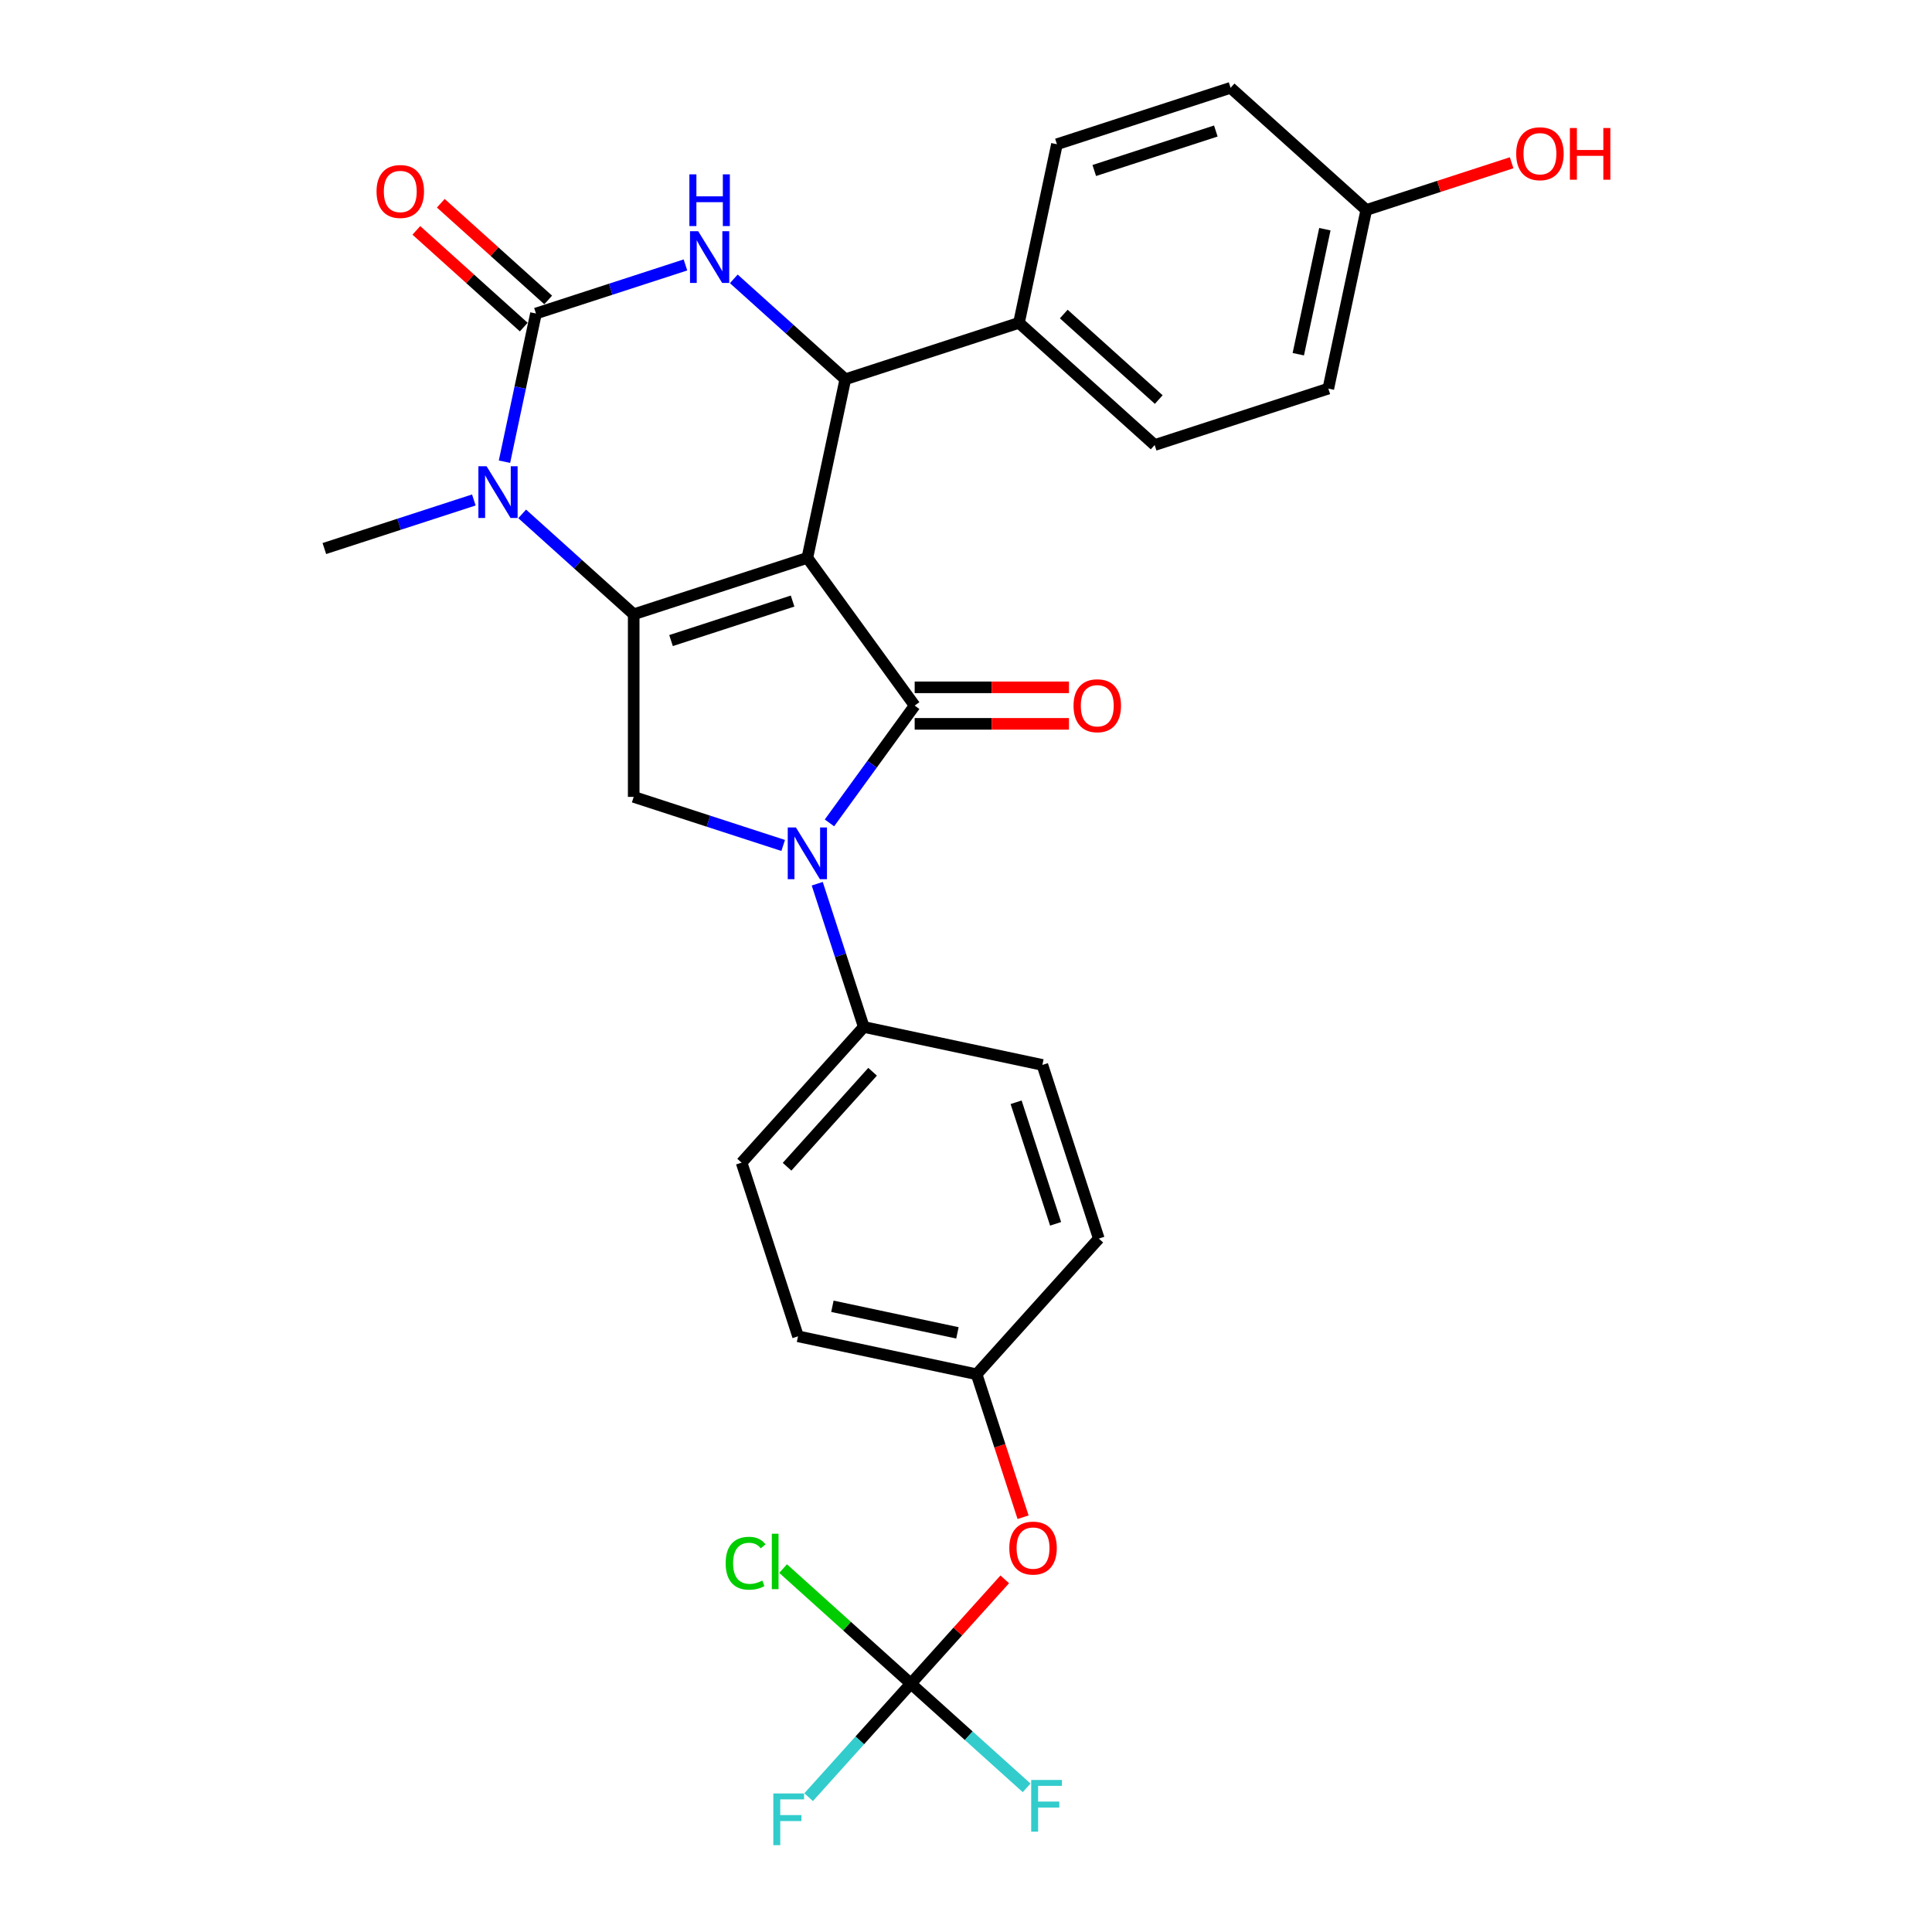 <?xml version='1.0' encoding='iso-8859-1'?>
<svg version='1.1' baseProfile='full'
              xmlns='http://www.w3.org/2000/svg'
                      xmlns:rdkit='http://www.rdkit.org/xml'
                      xmlns:xlink='http://www.w3.org/1999/xlink'
                  xml:space='preserve'
width='1000px' height='1000px' viewBox='0 0 1000 1000'>
<!-- END OF HEADER -->
<rect style='opacity:1.0;fill:#FFFFFF;stroke:none' width='1000' height='1000' x='0' y='0'> </rect>
<path class='bond-0' d='M 417.885,288.753 L 328.001,317.958' style='fill:none;fill-rule:evenodd;stroke:#000000;stroke-width:6px;stroke-linecap:butt;stroke-linejoin:miter;stroke-opacity:1' />
<path class='bond-0' d='M 410.243,311.11 L 347.325,331.554' style='fill:none;fill-rule:evenodd;stroke:#000000;stroke-width:6px;stroke-linecap:butt;stroke-linejoin:miter;stroke-opacity:1' />
<path class='bond-1' d='M 417.885,288.753 L 473.436,365.212' style='fill:none;fill-rule:evenodd;stroke:#000000;stroke-width:6px;stroke-linecap:butt;stroke-linejoin:miter;stroke-opacity:1' />
<path class='bond-5' d='M 417.885,288.753 L 437.534,196.309' style='fill:none;fill-rule:evenodd;stroke:#000000;stroke-width:6px;stroke-linecap:butt;stroke-linejoin:miter;stroke-opacity:1' />
<path class='bond-4' d='M 328.001,317.958 L 299.14,291.972' style='fill:none;fill-rule:evenodd;stroke:#000000;stroke-width:6px;stroke-linecap:butt;stroke-linejoin:miter;stroke-opacity:1' />
<path class='bond-4' d='M 299.14,291.972 L 270.28,265.985' style='fill:none;fill-rule:evenodd;stroke:#0000FF;stroke-width:6px;stroke-linecap:butt;stroke-linejoin:miter;stroke-opacity:1' />
<path class='bond-7' d='M 328.001,317.958 L 328.001,412.467' style='fill:none;fill-rule:evenodd;stroke:#000000;stroke-width:6px;stroke-linecap:butt;stroke-linejoin:miter;stroke-opacity:1' />
<path class='bond-2' d='M 473.436,365.212 L 451.38,395.57' style='fill:none;fill-rule:evenodd;stroke:#000000;stroke-width:6px;stroke-linecap:butt;stroke-linejoin:miter;stroke-opacity:1' />
<path class='bond-2' d='M 451.38,395.57 L 429.324,425.927' style='fill:none;fill-rule:evenodd;stroke:#0000FF;stroke-width:6px;stroke-linecap:butt;stroke-linejoin:miter;stroke-opacity:1' />
<path class='bond-11' d='M 473.436,374.663 L 513.366,374.663' style='fill:none;fill-rule:evenodd;stroke:#000000;stroke-width:6px;stroke-linecap:butt;stroke-linejoin:miter;stroke-opacity:1' />
<path class='bond-11' d='M 513.366,374.663 L 553.296,374.663' style='fill:none;fill-rule:evenodd;stroke:#FF0000;stroke-width:6px;stroke-linecap:butt;stroke-linejoin:miter;stroke-opacity:1' />
<path class='bond-11' d='M 473.436,355.761 L 513.366,355.761' style='fill:none;fill-rule:evenodd;stroke:#000000;stroke-width:6px;stroke-linecap:butt;stroke-linejoin:miter;stroke-opacity:1' />
<path class='bond-11' d='M 513.366,355.761 L 553.296,355.761' style='fill:none;fill-rule:evenodd;stroke:#FF0000;stroke-width:6px;stroke-linecap:butt;stroke-linejoin:miter;stroke-opacity:1' />
<path class='bond-9' d='M 423.001,457.417 L 435.045,494.487' style='fill:none;fill-rule:evenodd;stroke:#0000FF;stroke-width:6px;stroke-linecap:butt;stroke-linejoin:miter;stroke-opacity:1' />
<path class='bond-9' d='M 435.045,494.487 L 447.09,531.556' style='fill:none;fill-rule:evenodd;stroke:#000000;stroke-width:6px;stroke-linecap:butt;stroke-linejoin:miter;stroke-opacity:1' />
<path class='bond-29' d='M 405.372,437.606 L 366.686,425.037' style='fill:none;fill-rule:evenodd;stroke:#0000FF;stroke-width:6px;stroke-linecap:butt;stroke-linejoin:miter;stroke-opacity:1' />
<path class='bond-29' d='M 366.686,425.037 L 328.001,412.467' style='fill:none;fill-rule:evenodd;stroke:#000000;stroke-width:6px;stroke-linecap:butt;stroke-linejoin:miter;stroke-opacity:1' />
<path class='bond-3' d='M 277.416,162.275 L 269.265,200.624' style='fill:none;fill-rule:evenodd;stroke:#000000;stroke-width:6px;stroke-linecap:butt;stroke-linejoin:miter;stroke-opacity:1' />
<path class='bond-3' d='M 269.265,200.624 L 261.114,238.973' style='fill:none;fill-rule:evenodd;stroke:#0000FF;stroke-width:6px;stroke-linecap:butt;stroke-linejoin:miter;stroke-opacity:1' />
<path class='bond-12' d='M 283.74,155.251 L 255.948,130.227' style='fill:none;fill-rule:evenodd;stroke:#000000;stroke-width:6px;stroke-linecap:butt;stroke-linejoin:miter;stroke-opacity:1' />
<path class='bond-12' d='M 255.948,130.227 L 228.155,105.202' style='fill:none;fill-rule:evenodd;stroke:#FF0000;stroke-width:6px;stroke-linecap:butt;stroke-linejoin:miter;stroke-opacity:1' />
<path class='bond-12' d='M 271.093,169.298 L 243.3,144.273' style='fill:none;fill-rule:evenodd;stroke:#000000;stroke-width:6px;stroke-linecap:butt;stroke-linejoin:miter;stroke-opacity:1' />
<path class='bond-12' d='M 243.3,144.273 L 215.507,119.249' style='fill:none;fill-rule:evenodd;stroke:#FF0000;stroke-width:6px;stroke-linecap:butt;stroke-linejoin:miter;stroke-opacity:1' />
<path class='bond-30' d='M 277.416,162.275 L 316.102,149.705' style='fill:none;fill-rule:evenodd;stroke:#000000;stroke-width:6px;stroke-linecap:butt;stroke-linejoin:miter;stroke-opacity:1' />
<path class='bond-30' d='M 316.102,149.705 L 354.787,137.135' style='fill:none;fill-rule:evenodd;stroke:#0000FF;stroke-width:6px;stroke-linecap:butt;stroke-linejoin:miter;stroke-opacity:1' />
<path class='bond-22' d='M 245.254,258.784 L 206.568,271.354' style='fill:none;fill-rule:evenodd;stroke:#0000FF;stroke-width:6px;stroke-linecap:butt;stroke-linejoin:miter;stroke-opacity:1' />
<path class='bond-22' d='M 206.568,271.354 L 167.883,283.924' style='fill:none;fill-rule:evenodd;stroke:#000000;stroke-width:6px;stroke-linecap:butt;stroke-linejoin:miter;stroke-opacity:1' />
<path class='bond-6' d='M 437.534,196.309 L 408.674,170.322' style='fill:none;fill-rule:evenodd;stroke:#000000;stroke-width:6px;stroke-linecap:butt;stroke-linejoin:miter;stroke-opacity:1' />
<path class='bond-6' d='M 408.674,170.322 L 379.813,144.336' style='fill:none;fill-rule:evenodd;stroke:#0000FF;stroke-width:6px;stroke-linecap:butt;stroke-linejoin:miter;stroke-opacity:1' />
<path class='bond-10' d='M 437.534,196.309 L 527.418,167.104' style='fill:none;fill-rule:evenodd;stroke:#000000;stroke-width:6px;stroke-linecap:butt;stroke-linejoin:miter;stroke-opacity:1' />
<path class='bond-8' d='M 471.466,871.441 L 495.761,844.459' style='fill:none;fill-rule:evenodd;stroke:#000000;stroke-width:6px;stroke-linecap:butt;stroke-linejoin:miter;stroke-opacity:1' />
<path class='bond-8' d='M 495.761,844.459 L 520.056,817.476' style='fill:none;fill-rule:evenodd;stroke:#FF0000;stroke-width:6px;stroke-linecap:butt;stroke-linejoin:miter;stroke-opacity:1' />
<path class='bond-18' d='M 471.466,871.441 L 438.399,841.668' style='fill:none;fill-rule:evenodd;stroke:#000000;stroke-width:6px;stroke-linecap:butt;stroke-linejoin:miter;stroke-opacity:1' />
<path class='bond-18' d='M 438.399,841.668 L 405.333,811.895' style='fill:none;fill-rule:evenodd;stroke:#00CC00;stroke-width:6px;stroke-linecap:butt;stroke-linejoin:miter;stroke-opacity:1' />
<path class='bond-19' d='M 471.466,871.441 L 445.006,900.827' style='fill:none;fill-rule:evenodd;stroke:#000000;stroke-width:6px;stroke-linecap:butt;stroke-linejoin:miter;stroke-opacity:1' />
<path class='bond-19' d='M 445.006,900.827 L 418.547,930.213' style='fill:none;fill-rule:evenodd;stroke:#33CCCC;stroke-width:6px;stroke-linecap:butt;stroke-linejoin:miter;stroke-opacity:1' />
<path class='bond-20' d='M 471.466,871.441 L 501.422,898.414' style='fill:none;fill-rule:evenodd;stroke:#000000;stroke-width:6px;stroke-linecap:butt;stroke-linejoin:miter;stroke-opacity:1' />
<path class='bond-20' d='M 501.422,898.414 L 531.379,925.388' style='fill:none;fill-rule:evenodd;stroke:#33CCCC;stroke-width:6px;stroke-linecap:butt;stroke-linejoin:miter;stroke-opacity:1' />
<path class='bond-14' d='M 447.09,531.556 L 383.851,601.79' style='fill:none;fill-rule:evenodd;stroke:#000000;stroke-width:6px;stroke-linecap:butt;stroke-linejoin:miter;stroke-opacity:1' />
<path class='bond-14' d='M 451.651,554.739 L 407.383,603.903' style='fill:none;fill-rule:evenodd;stroke:#000000;stroke-width:6px;stroke-linecap:butt;stroke-linejoin:miter;stroke-opacity:1' />
<path class='bond-15' d='M 447.09,531.556 L 539.534,551.205' style='fill:none;fill-rule:evenodd;stroke:#000000;stroke-width:6px;stroke-linecap:butt;stroke-linejoin:miter;stroke-opacity:1' />
<path class='bond-16' d='M 527.418,167.104 L 597.652,230.343' style='fill:none;fill-rule:evenodd;stroke:#000000;stroke-width:6px;stroke-linecap:butt;stroke-linejoin:miter;stroke-opacity:1' />
<path class='bond-16' d='M 550.601,162.543 L 599.765,206.81' style='fill:none;fill-rule:evenodd;stroke:#000000;stroke-width:6px;stroke-linecap:butt;stroke-linejoin:miter;stroke-opacity:1' />
<path class='bond-17' d='M 527.418,167.104 L 547.068,74.659' style='fill:none;fill-rule:evenodd;stroke:#000000;stroke-width:6px;stroke-linecap:butt;stroke-linejoin:miter;stroke-opacity:1' />
<path class='bond-13' d='M 529.54,785.311 L 517.52,748.317' style='fill:none;fill-rule:evenodd;stroke:#FF0000;stroke-width:6px;stroke-linecap:butt;stroke-linejoin:miter;stroke-opacity:1' />
<path class='bond-13' d='M 517.52,748.317 L 505.5,711.323' style='fill:none;fill-rule:evenodd;stroke:#000000;stroke-width:6px;stroke-linecap:butt;stroke-linejoin:miter;stroke-opacity:1' />
<path class='bond-25' d='M 383.851,601.79 L 413.056,691.674' style='fill:none;fill-rule:evenodd;stroke:#000000;stroke-width:6px;stroke-linecap:butt;stroke-linejoin:miter;stroke-opacity:1' />
<path class='bond-24' d='M 539.534,551.205 L 568.739,641.089' style='fill:none;fill-rule:evenodd;stroke:#000000;stroke-width:6px;stroke-linecap:butt;stroke-linejoin:miter;stroke-opacity:1' />
<path class='bond-24' d='M 525.938,570.529 L 546.381,633.448' style='fill:none;fill-rule:evenodd;stroke:#000000;stroke-width:6px;stroke-linecap:butt;stroke-linejoin:miter;stroke-opacity:1' />
<path class='bond-26' d='M 597.652,230.343 L 687.536,201.138' style='fill:none;fill-rule:evenodd;stroke:#000000;stroke-width:6px;stroke-linecap:butt;stroke-linejoin:miter;stroke-opacity:1' />
<path class='bond-27' d='M 547.068,74.659 L 636.951,45.455' style='fill:none;fill-rule:evenodd;stroke:#000000;stroke-width:6px;stroke-linecap:butt;stroke-linejoin:miter;stroke-opacity:1' />
<path class='bond-27' d='M 566.391,88.255 L 629.31,67.812' style='fill:none;fill-rule:evenodd;stroke:#000000;stroke-width:6px;stroke-linecap:butt;stroke-linejoin:miter;stroke-opacity:1' />
<path class='bond-21' d='M 505.5,711.323 L 413.056,691.674' style='fill:none;fill-rule:evenodd;stroke:#000000;stroke-width:6px;stroke-linecap:butt;stroke-linejoin:miter;stroke-opacity:1' />
<path class='bond-21' d='M 495.563,689.887 L 430.852,676.132' style='fill:none;fill-rule:evenodd;stroke:#000000;stroke-width:6px;stroke-linecap:butt;stroke-linejoin:miter;stroke-opacity:1' />
<path class='bond-32' d='M 505.5,711.323 L 568.739,641.089' style='fill:none;fill-rule:evenodd;stroke:#000000;stroke-width:6px;stroke-linecap:butt;stroke-linejoin:miter;stroke-opacity:1' />
<path class='bond-23' d='M 707.186,108.694 L 636.951,45.455' style='fill:none;fill-rule:evenodd;stroke:#000000;stroke-width:6px;stroke-linecap:butt;stroke-linejoin:miter;stroke-opacity:1' />
<path class='bond-28' d='M 707.186,108.694 L 744.803,96.471' style='fill:none;fill-rule:evenodd;stroke:#000000;stroke-width:6px;stroke-linecap:butt;stroke-linejoin:miter;stroke-opacity:1' />
<path class='bond-28' d='M 744.803,96.471 L 782.42,84.248' style='fill:none;fill-rule:evenodd;stroke:#FF0000;stroke-width:6px;stroke-linecap:butt;stroke-linejoin:miter;stroke-opacity:1' />
<path class='bond-31' d='M 707.186,108.694 L 687.536,201.138' style='fill:none;fill-rule:evenodd;stroke:#000000;stroke-width:6px;stroke-linecap:butt;stroke-linejoin:miter;stroke-opacity:1' />
<path class='bond-31' d='M 685.749,118.63 L 671.995,183.341' style='fill:none;fill-rule:evenodd;stroke:#000000;stroke-width:6px;stroke-linecap:butt;stroke-linejoin:miter;stroke-opacity:1' />
<path  class='atom-3' d='M 411.968 428.29
L 420.739 442.466
Q 421.608 443.865, 423.007 446.398
Q 424.406 448.93, 424.481 449.082
L 424.481 428.29
L 428.035 428.29
L 428.035 455.055
L 424.368 455.055
L 414.955 439.555
Q 413.859 437.74, 412.687 435.661
Q 411.553 433.582, 411.212 432.939
L 411.212 455.055
L 407.734 455.055
L 407.734 428.29
L 411.968 428.29
' fill='#0000FF'/>
<path  class='atom-5' d='M 251.851 241.336
L 260.621 255.513
Q 261.491 256.911, 262.889 259.444
Q 264.288 261.977, 264.364 262.128
L 264.364 241.336
L 267.917 241.336
L 267.917 268.101
L 264.25 268.101
L 254.837 252.602
Q 253.741 250.787, 252.569 248.708
Q 251.435 246.629, 251.094 245.986
L 251.094 268.101
L 247.617 268.101
L 247.617 241.336
L 251.851 241.336
' fill='#0000FF'/>
<path  class='atom-7' d='M 361.384 119.687
L 370.154 133.863
Q 371.024 135.262, 372.423 137.795
Q 373.821 140.328, 373.897 140.479
L 373.897 119.687
L 377.45 119.687
L 377.45 146.452
L 373.784 146.452
L 364.37 130.953
Q 363.274 129.138, 362.102 127.059
Q 360.968 124.98, 360.628 124.337
L 360.628 146.452
L 357.15 146.452
L 357.15 119.687
L 361.384 119.687
' fill='#0000FF'/>
<path  class='atom-7' d='M 356.829 90.246
L 360.458 90.246
L 360.458 101.624
L 374.143 101.624
L 374.143 90.246
L 377.772 90.246
L 377.772 117.011
L 374.143 117.011
L 374.143 104.649
L 360.458 104.649
L 360.458 117.011
L 356.829 117.011
L 356.829 90.246
' fill='#0000FF'/>
<path  class='atom-12' d='M 555.659 365.288
Q 555.659 358.861, 558.835 355.27
Q 562.01 351.679, 567.945 351.679
Q 573.88 351.679, 577.056 355.27
Q 580.231 358.861, 580.231 365.288
Q 580.231 371.79, 577.018 375.495
Q 573.805 379.162, 567.945 379.162
Q 562.048 379.162, 558.835 375.495
Q 555.659 371.828, 555.659 365.288
M 567.945 376.138
Q 572.028 376.138, 574.221 373.416
Q 576.451 370.656, 576.451 365.288
Q 576.451 360.033, 574.221 357.387
Q 572.028 354.703, 567.945 354.703
Q 563.862 354.703, 561.632 357.349
Q 559.439 359.995, 559.439 365.288
Q 559.439 370.694, 561.632 373.416
Q 563.862 376.138, 567.945 376.138
' fill='#FF0000'/>
<path  class='atom-13' d='M 194.896 99.111
Q 194.896 92.684, 198.072 89.093
Q 201.247 85.502, 207.182 85.502
Q 213.118 85.502, 216.293 89.093
Q 219.469 92.684, 219.469 99.111
Q 219.469 105.613, 216.255 109.318
Q 213.042 112.985, 207.182 112.985
Q 201.285 112.985, 198.072 109.318
Q 194.896 105.651, 194.896 99.111
M 207.182 109.961
Q 211.265 109.961, 213.458 107.239
Q 215.688 104.479, 215.688 99.111
Q 215.688 93.856, 213.458 91.21
Q 211.265 88.526, 207.182 88.526
Q 203.1 88.526, 200.869 91.172
Q 198.676 93.819, 198.676 99.111
Q 198.676 104.517, 200.869 107.239
Q 203.1 109.961, 207.182 109.961
' fill='#FF0000'/>
<path  class='atom-14' d='M 522.418 801.283
Q 522.418 794.856, 525.594 791.265
Q 528.77 787.673, 534.705 787.673
Q 540.64 787.673, 543.815 791.265
Q 546.991 794.856, 546.991 801.283
Q 546.991 807.785, 543.778 811.49
Q 540.564 815.157, 534.705 815.157
Q 528.807 815.157, 525.594 811.49
Q 522.418 807.823, 522.418 801.283
M 534.705 812.132
Q 538.788 812.132, 540.98 809.41
Q 543.211 806.651, 543.211 801.283
Q 543.211 796.028, 540.98 793.382
Q 538.788 790.698, 534.705 790.698
Q 530.622 790.698, 528.391 793.344
Q 526.199 795.99, 526.199 801.283
Q 526.199 806.689, 528.391 809.41
Q 530.622 812.132, 534.705 812.132
' fill='#FF0000'/>
<path  class='atom-19' d='M 375.601 809.128
Q 375.601 802.475, 378.7 798.997
Q 381.838 795.481, 387.773 795.481
Q 393.293 795.481, 396.241 799.375
L 393.746 801.416
Q 391.592 798.581, 387.773 798.581
Q 383.728 798.581, 381.574 801.303
Q 379.457 803.987, 379.457 809.128
Q 379.457 814.421, 381.649 817.143
Q 383.88 819.864, 388.189 819.864
Q 391.138 819.864, 394.578 818.088
L 395.637 820.923
Q 394.238 821.83, 392.121 822.36
Q 390.004 822.889, 387.66 822.889
Q 381.838 822.889, 378.7 819.335
Q 375.601 815.782, 375.601 809.128
' fill='#00CC00'/>
<path  class='atom-19' d='M 399.493 793.856
L 402.97 793.856
L 402.97 822.549
L 399.493 822.549
L 399.493 793.856
' fill='#00CC00'/>
<path  class='atom-20' d='M 400.269 928.293
L 416.184 928.293
L 416.184 931.355
L 403.86 931.355
L 403.86 939.483
L 414.823 939.483
L 414.823 942.583
L 403.86 942.583
L 403.86 955.058
L 400.269 955.058
L 400.269 928.293
' fill='#33CCCC'/>
<path  class='atom-21' d='M 533.742 921.298
L 549.657 921.298
L 549.657 924.36
L 537.333 924.36
L 537.333 932.488
L 548.296 932.488
L 548.296 935.588
L 537.333 935.588
L 537.333 948.063
L 533.742 948.063
L 533.742 921.298
' fill='#33CCCC'/>
<path  class='atom-29' d='M 784.783 79.564
Q 784.783 73.138, 787.959 69.546
Q 791.134 65.955, 797.069 65.955
Q 803.004 65.955, 806.18 69.546
Q 809.355 73.138, 809.355 79.564
Q 809.355 86.067, 806.142 89.771
Q 802.929 93.438, 797.069 93.438
Q 791.172 93.438, 787.959 89.771
Q 784.783 86.104, 784.783 79.564
M 797.069 90.414
Q 801.152 90.414, 803.345 87.692
Q 805.575 84.932, 805.575 79.564
Q 805.575 74.309, 803.345 71.663
Q 801.152 68.979, 797.069 68.979
Q 792.986 68.979, 790.756 71.626
Q 788.563 74.272, 788.563 79.564
Q 788.563 84.97, 790.756 87.692
Q 792.986 90.414, 797.069 90.414
' fill='#FF0000'/>
<path  class='atom-29' d='M 812.569 66.257
L 816.198 66.257
L 816.198 77.636
L 829.883 77.636
L 829.883 66.257
L 833.512 66.257
L 833.512 93.022
L 829.883 93.022
L 829.883 80.661
L 816.198 80.661
L 816.198 93.022
L 812.569 93.022
L 812.569 66.257
' fill='#FF0000'/>
</svg>
